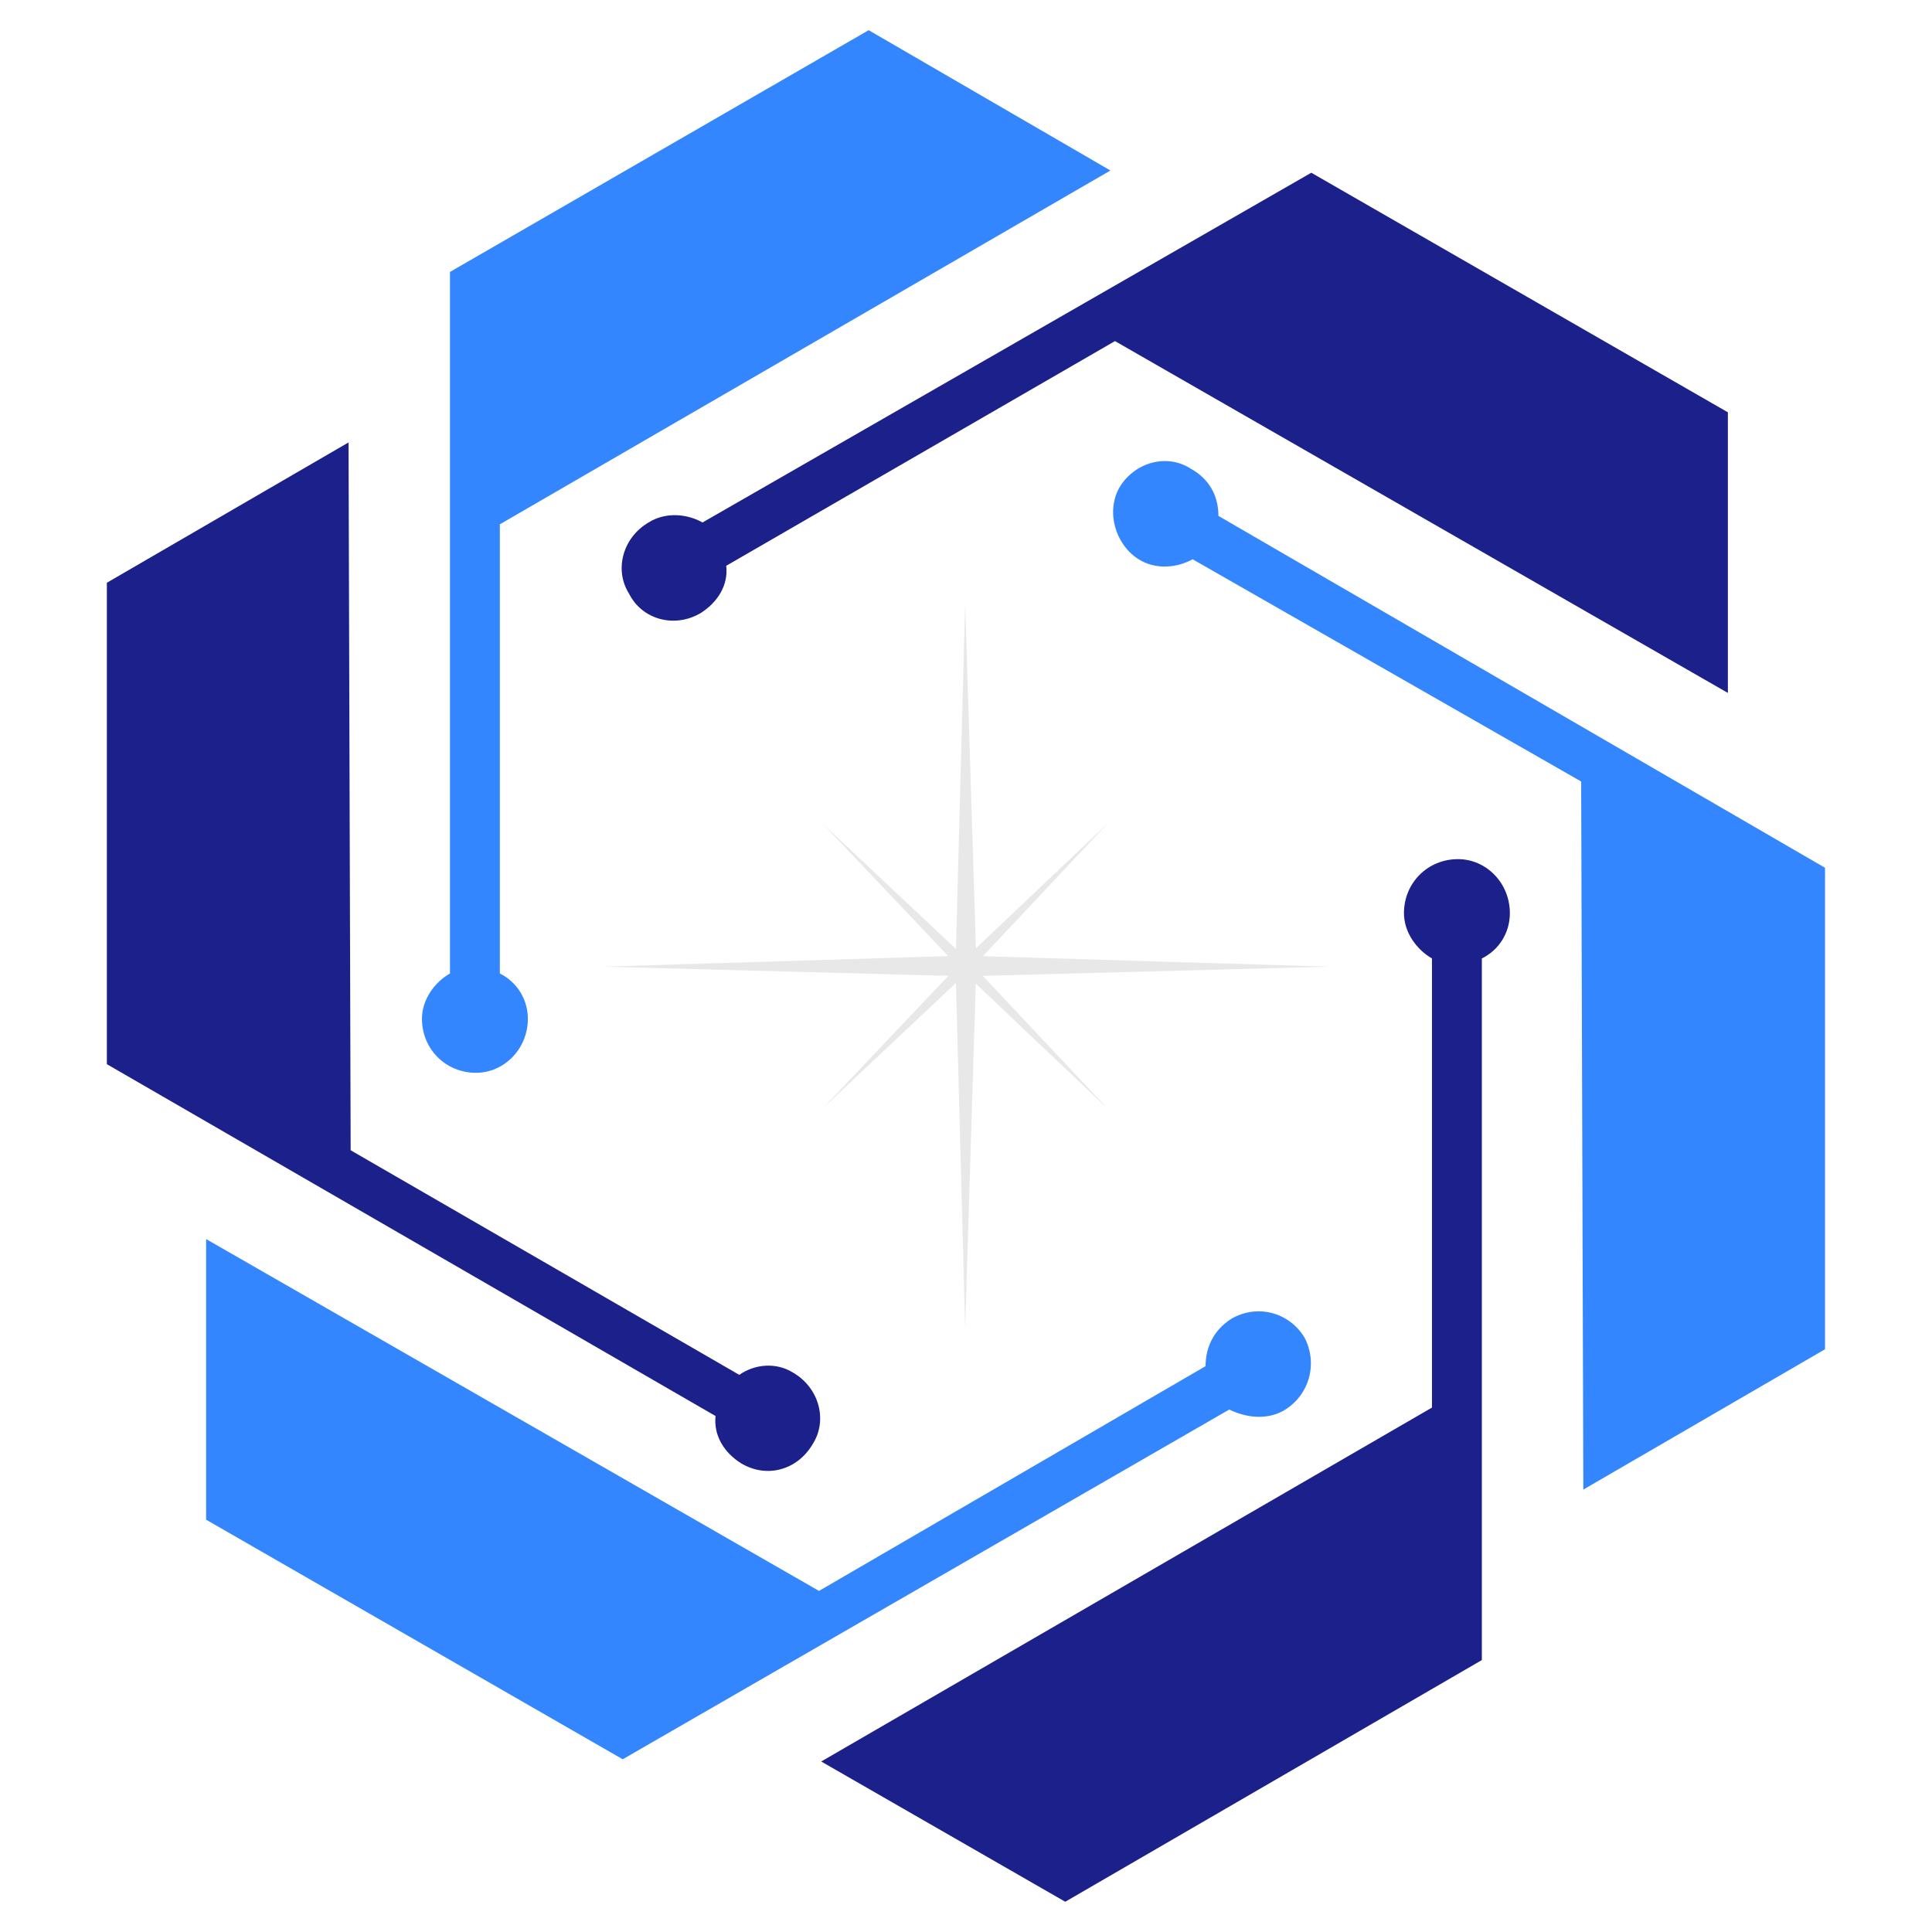 <svg width="32" height="32" viewBox="0 0 32 32" fill="none" xmlns="http://www.w3.org/2000/svg">
<path fill-rule="evenodd" clip-rule="evenodd" d="M8.274 8.687L18.392 2.824L14.388 0.5L7.453 4.504V16.124C7.202 16.266 6.989 16.552 6.989 16.874C6.989 17.376 7.382 17.769 7.884 17.769C8.347 17.769 8.743 17.376 8.743 16.874C8.743 16.552 8.563 16.266 8.279 16.124V8.687H8.274Z" fill="#3486FE"/>
<path fill-rule="evenodd" clip-rule="evenodd" d="M18.465 5.648L28.619 11.477V6.829L21.719 2.861L11.636 8.654C11.386 8.512 11.028 8.474 10.742 8.654C10.314 8.905 10.169 9.439 10.42 9.835C10.636 10.263 11.17 10.408 11.601 10.157C11.887 9.977 12.065 9.693 12.029 9.371L18.465 5.651V5.648Z" fill="#1B208B"/>
<path fill-rule="evenodd" clip-rule="evenodd" d="M26.189 12.944L26.225 24.672L30.228 22.348V14.373L20.181 8.545C20.181 8.223 20.039 7.937 19.718 7.76C19.325 7.509 18.787 7.654 18.537 8.082C18.321 8.474 18.466 9.012 18.858 9.263C19.145 9.443 19.502 9.404 19.753 9.263L26.189 12.944Z" fill="#3486FE"/>
<path fill-rule="evenodd" clip-rule="evenodd" d="M23.721 23.312L13.602 29.176L17.644 31.499L24.544 27.496V15.875C24.831 15.733 25.008 15.447 25.008 15.125C25.008 14.623 24.615 14.23 24.149 14.23C23.647 14.23 23.254 14.623 23.254 15.125C23.254 15.447 23.47 15.733 23.718 15.875V23.312H23.721Z" fill="#1B208B"/>
<path fill-rule="evenodd" clip-rule="evenodd" d="M13.568 26.352L3.414 20.523V25.171L10.314 29.139L20.361 23.346C20.648 23.488 21.005 23.526 21.291 23.346C21.684 23.095 21.828 22.596 21.613 22.165C21.362 21.737 20.828 21.592 20.396 21.843C20.11 22.023 19.968 22.307 19.968 22.628L13.568 26.349V26.352Z" fill="#3486FE"/>
<path fill-rule="evenodd" clip-rule="evenodd" d="M5.808 19.055L5.773 7.328L1.77 9.652V17.626L11.852 23.454C11.817 23.776 11.994 24.063 12.28 24.24C12.708 24.491 13.21 24.346 13.461 23.918C13.712 23.525 13.568 22.988 13.139 22.737C12.853 22.557 12.496 22.595 12.245 22.772L5.808 19.052V19.055Z" fill="#1B208B"/>
<path d="M9.993 16.011L15.957 15.828L22.007 16.011L15.998 16.171L9.993 16.011Z" fill="#E8E8E8"/>
<path d="M15.986 9.994L16.172 15.958L15.986 22.005L15.826 15.999L15.986 9.994Z" fill="#E8E8E8"/>
<path d="M13.629 13.645L16.044 15.915L18.35 18.366L15.926 16.069L13.629 13.645Z" fill="#E8E8E8"/>
<path d="M18.35 13.635L16.079 16.05L13.629 18.356L15.926 15.932L18.35 13.635Z" fill="#E8E8E8"/>
</svg>
